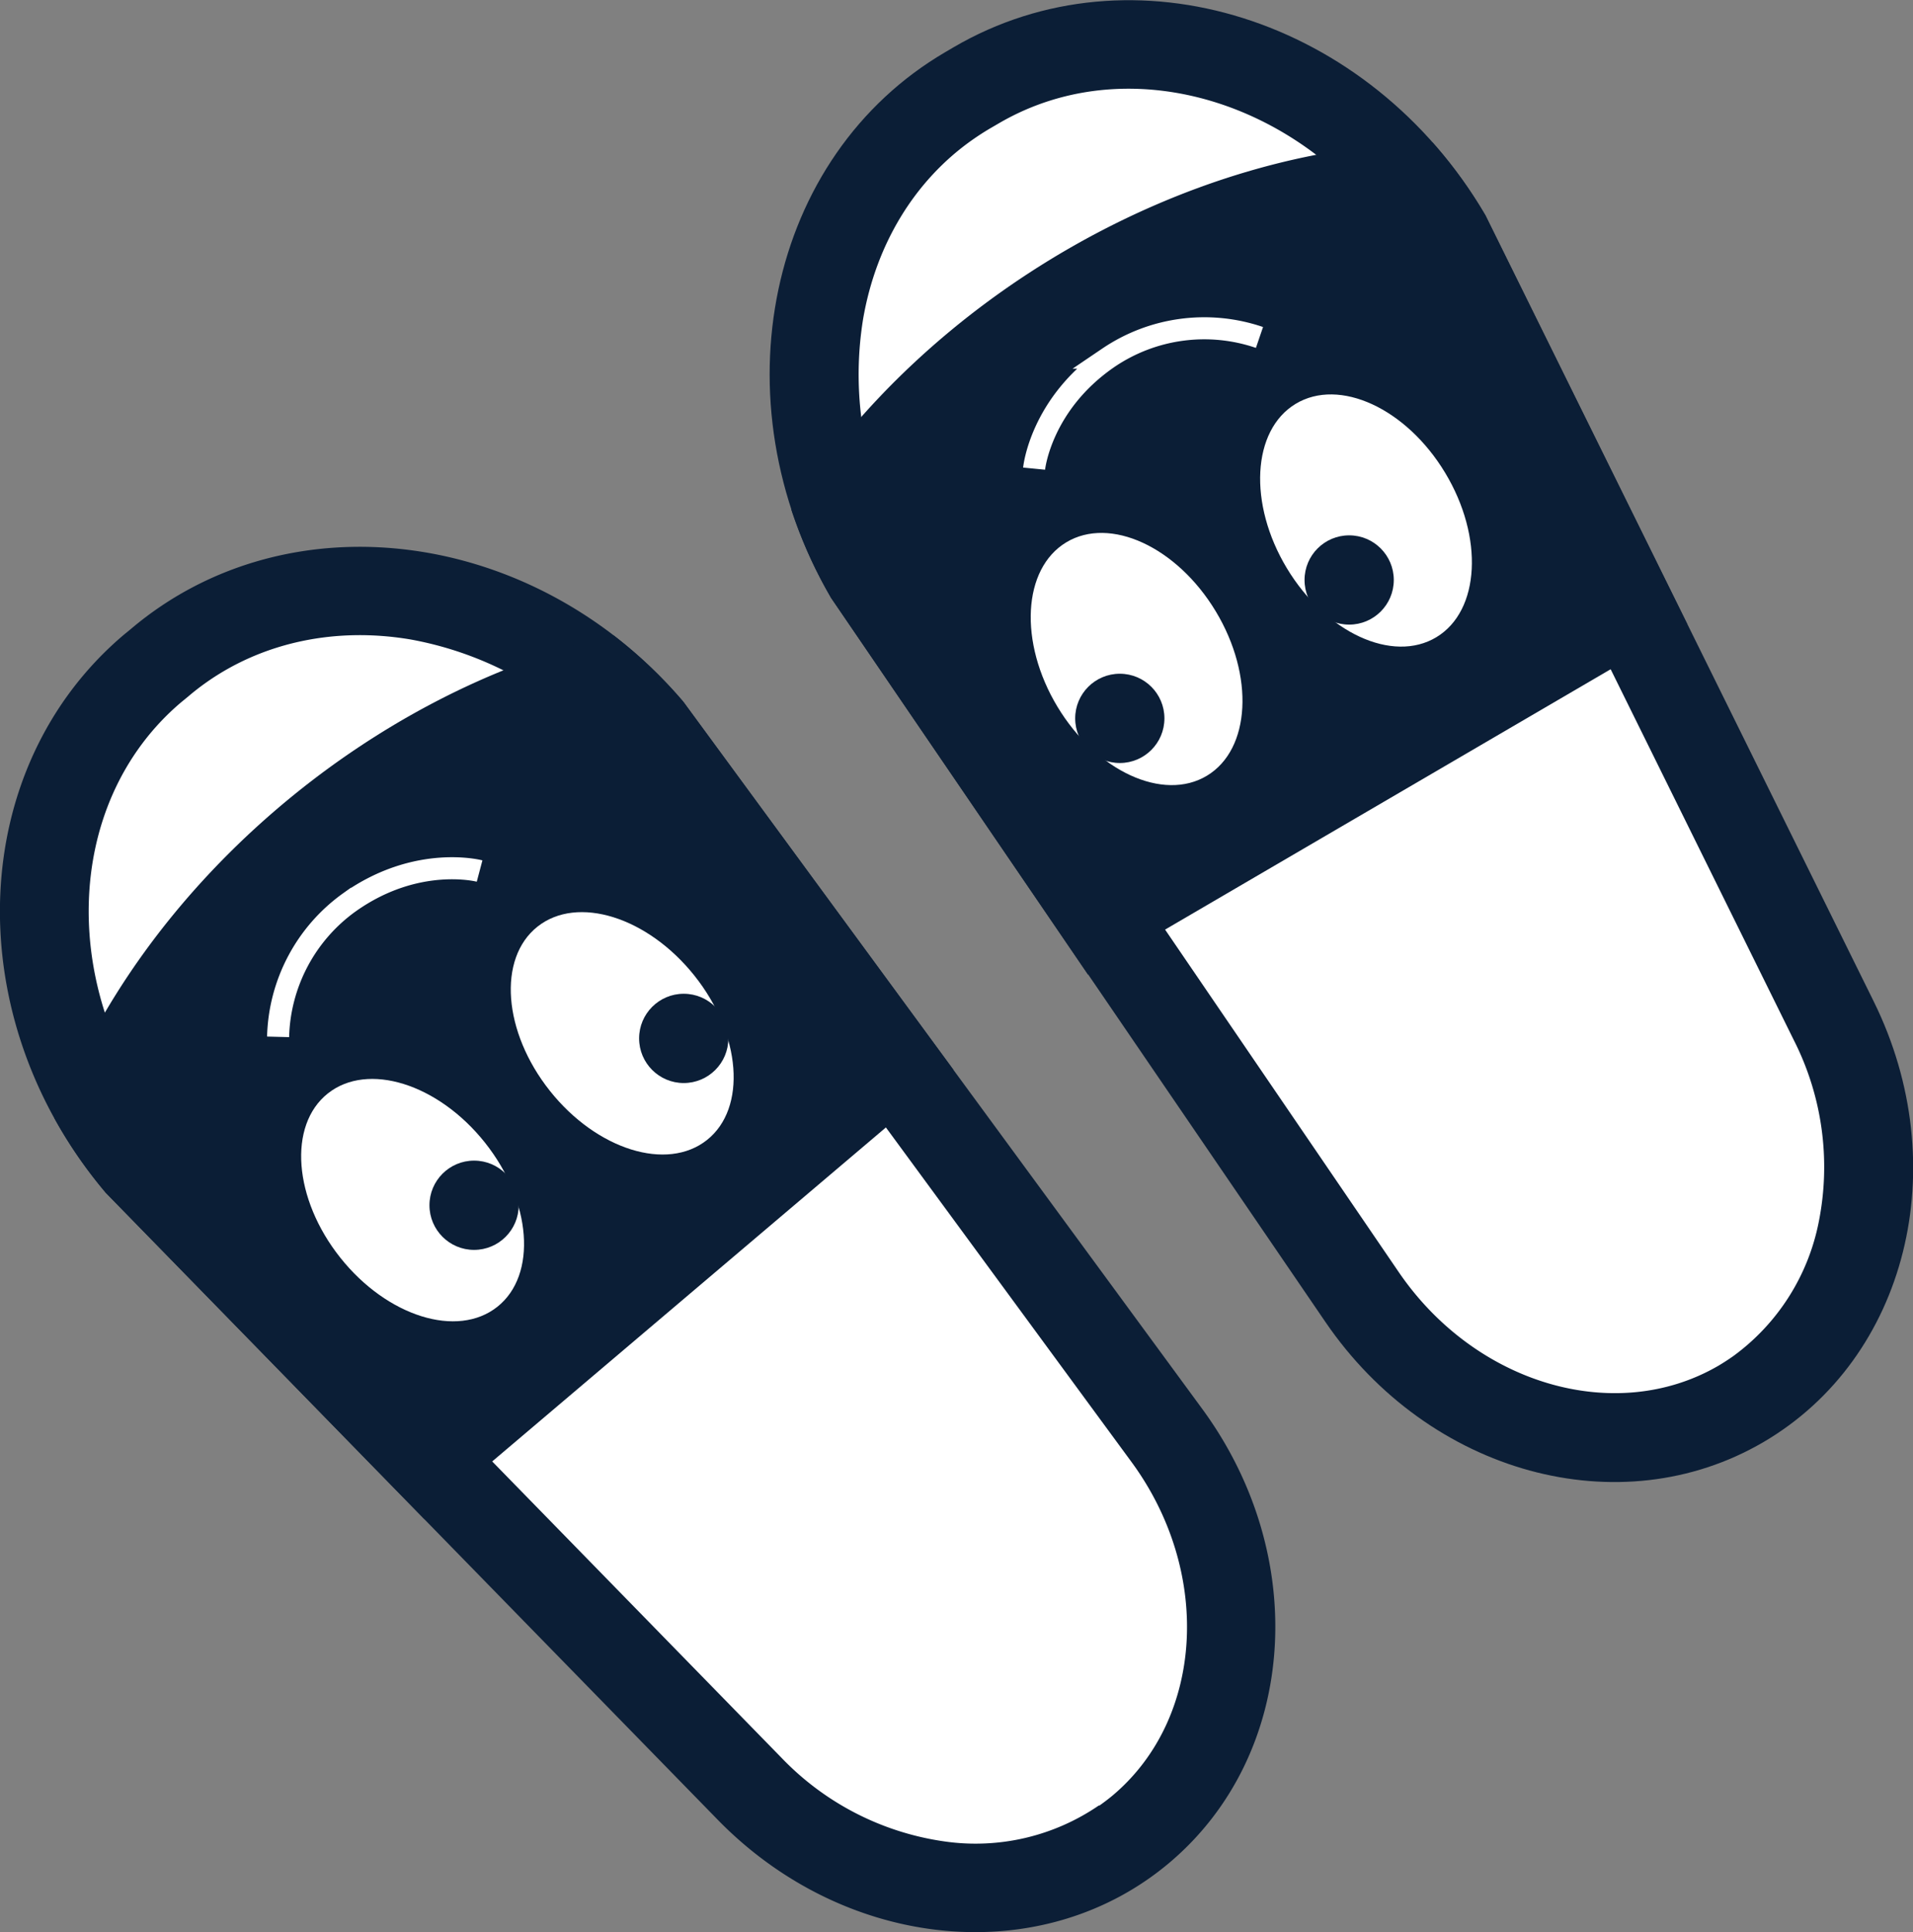 <?xml version="1.0" encoding="UTF-8"?> <svg xmlns="http://www.w3.org/2000/svg" viewBox="0 0 260.23 262.74"><rect x="0" y="0" width="260.23" height="262.74" fill="#808080" stroke="none"/> <defs> <style>.cls-1{fill:#0b1e36;}.cls-2{fill:#fff;}.cls-3{fill:none;stroke:#fff;stroke-miterlimit:10;stroke-width:3px;}</style> </defs> <title>Ресурс 15</title> <g id="Слой_2" data-name="Слой 2"> <g id="Слой_1-2" data-name="Слой 1"> <path class="cls-1" d="M92.94,95.4l0,0h0c-20.12-23.6-53.72-28-75.13-9.87l-1,.82c-21.41,18.16-22.52,52-2.52,75.74h0l0,0,.07.09h0l83.29,85.3c17.47,17.88,44.27,20.39,61.52,5.75s19.16-41.49,4.37-61.64L93,95.49h0a.6.6,0,0,0-.08-.08Z"></path> <path class="cls-2" d="M149.51,245.5a29.66,29.66,0,0,1-21.11,4.9,38.12,38.12,0,0,1-22.08-11.35L23.27,154C7.83,135.43,8.41,109.27,24.62,95.52l1-.82c.76-.65,1.57-1.28,2.39-1.86,7.78-5.51,17.67-7.6,27.84-5.88a47.36,47.36,0,0,1,27.68,16l70.36,95.81c11,14.94,9.9,34.84-2.44,45.31-.61.52-1.26,1-1.91,1.47Z"></path> <path class="cls-1" d="M93,95.49h0a.6.6,0,0,0-.08-.08l0,0h0a62.45,62.45,0,0,0-9.45-9C50,94.07,19,120.8,7.42,152.09a62.69,62.69,0,0,0,6.88,10h0l0,0,.07.09h0l43.35,44.39,72-61.06Z"></path> <path class="cls-1" d="M113,81.2l0,0h0c-15.58-26.81-8.6-60,15.64-74.14l1.09-.64c24.24-14.17,56.57-4,72.28,22.76h0l0,0,.06.1h0l52.81,106.89c11.07,22.41,4.53,48.52-15,59.94s-45.5,4.3-59.59-16.35L113.05,81.3h0l-.06-.1Z"></path> <path class="cls-2" d="M235.8,184.4c-.65.46-1.33.9-2,1.3-14,8.17-33.09,2.58-43.54-12.73l-67-98.18a47.31,47.31,0,0,1-5.85-31.41c1.75-10.16,7-18.8,14.79-24.31.82-.58,1.67-1.13,2.54-1.64l1.1-.64C154.14,6.07,179,14.21,191.4,34.93l52.65,106.58a38.09,38.09,0,0,1,3.37,24.6A29.66,29.66,0,0,1,235.8,184.4Z"></path> <path class="cls-1" d="M113.05,81.3h0l-.06-.1,0,0h0a62.81,62.81,0,0,1-5.34-11.89c18.36-29,53.88-49.43,87.23-49.93a62.26,62.26,0,0,1,7.12,9.8h0l0,0,.06.1h0l27.48,55.63L148,132.54Z"></path> <ellipse class="cls-2" cx="84.64" cy="140.53" rx="12.57" ry="18.53" transform="translate(-69.08 83.23) rotate(-38.5)"></ellipse> <circle class="cls-1" cx="93.01" cy="141.21" r="6.07"></circle> <ellipse class="cls-2" cx="56.12" cy="163.22" rx="12.57" ry="18.53" transform="translate(-89.4 70.4) rotate(-38.5)"></ellipse> <circle class="cls-1" cx="64.49" cy="163.9" r="6.07"></circle> <path class="cls-3" d="M65.24,118.45s-8.49-2.25-17.66,4.22A23.22,23.22,0,0,0,37.83,141"></path> <ellipse class="cls-2" cx="154.61" cy="89.61" rx="12.57" ry="18.53" transform="translate(-24.06 92.75) rotate(-31.1)"></ellipse> <circle class="cls-1" cx="152.33" cy="97.69" r="6.07"></circle> <ellipse class="cls-2" cx="185.82" cy="70.78" rx="12.57" ry="18.53" transform="translate(-9.85 106.16) rotate(-31.1)"></ellipse> <circle class="cls-1" cx="183.53" cy="78.87" r="6.07"></circle> <path class="cls-3" d="M140.67,63.73s.86-8.75,10.12-15.09a23.24,23.24,0,0,1,20.54-2.75"></path> </g> </g> </svg> 